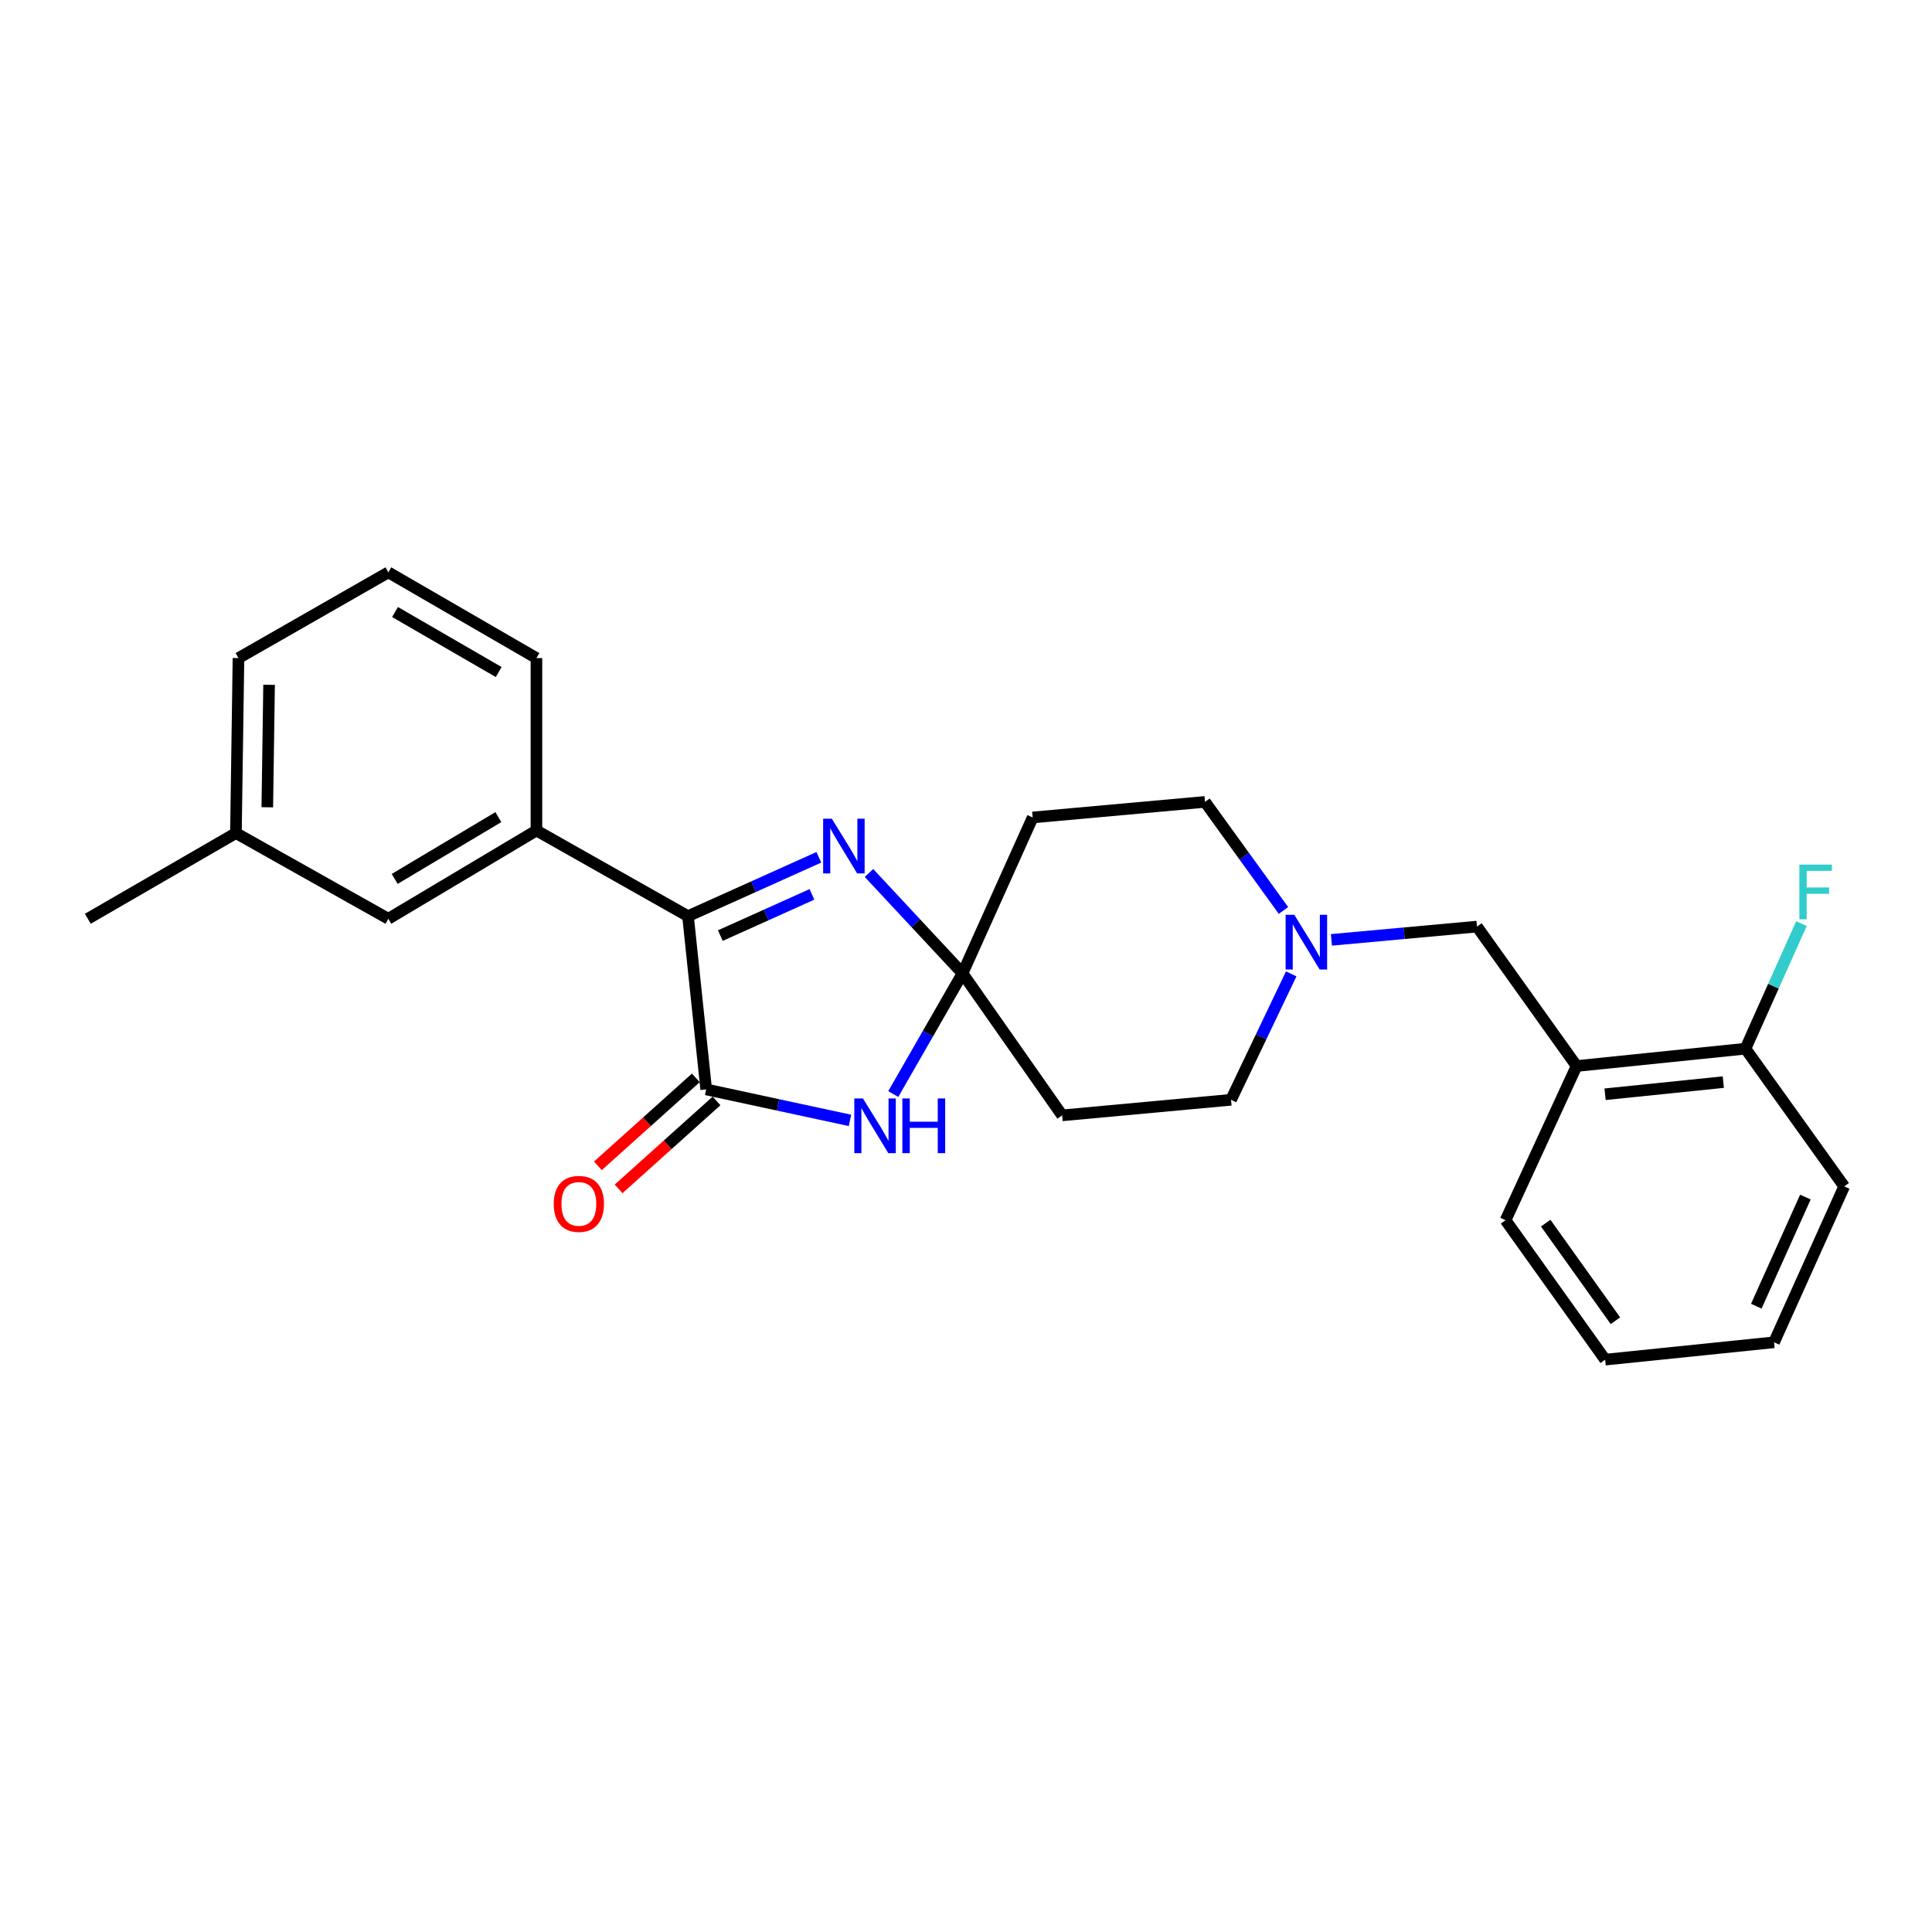 <?xml version='1.0' encoding='iso-8859-1'?>
<svg version='1.1' baseProfile='full'
              xmlns='http://www.w3.org/2000/svg'
                      xmlns:rdkit='http://www.rdkit.org/xml'
                      xmlns:xlink='http://www.w3.org/1999/xlink'
                  xml:space='preserve'
width='1000px' height='1000px' viewBox='0 0 1000 1000'>
<!-- END OF HEADER -->
<rect style='opacity:1.0;fill:#FFFFFF;stroke:none' width='1000' height='1000' x='0' y='0'> </rect>
<path class='bond-1' d='M 498.209,503.805 L 480.282,535.042' style='fill:none;fill-rule:evenodd;stroke:#000000;stroke-width:6px;stroke-linecap:butt;stroke-linejoin:miter;stroke-opacity:1' />
<path class='bond-1' d='M 480.282,535.042 L 462.355,566.278' style='fill:none;fill-rule:evenodd;stroke:#0000FF;stroke-width:6px;stroke-linecap:butt;stroke-linejoin:miter;stroke-opacity:1' />
<path class='bond-2' d='M 498.209,503.805 L 473.997,477.826' style='fill:none;fill-rule:evenodd;stroke:#000000;stroke-width:6px;stroke-linecap:butt;stroke-linejoin:miter;stroke-opacity:1' />
<path class='bond-2' d='M 473.997,477.826 L 449.786,451.848' style='fill:none;fill-rule:evenodd;stroke:#0000FF;stroke-width:6px;stroke-linecap:butt;stroke-linejoin:miter;stroke-opacity:1' />
<path class='bond-7' d='M 498.209,503.805 L 534.513,423.115' style='fill:none;fill-rule:evenodd;stroke:#000000;stroke-width:6px;stroke-linecap:butt;stroke-linejoin:miter;stroke-opacity:1' />
<path class='bond-8' d='M 498.209,503.805 L 549.759,577.313' style='fill:none;fill-rule:evenodd;stroke:#000000;stroke-width:6px;stroke-linecap:butt;stroke-linejoin:miter;stroke-opacity:1' />
<path class='bond-0' d='M 365.523,563.875 L 402.735,571.895' style='fill:none;fill-rule:evenodd;stroke:#000000;stroke-width:6px;stroke-linecap:butt;stroke-linejoin:miter;stroke-opacity:1' />
<path class='bond-0' d='M 402.735,571.895 L 439.948,579.916' style='fill:none;fill-rule:evenodd;stroke:#0000FF;stroke-width:6px;stroke-linecap:butt;stroke-linejoin:miter;stroke-opacity:1' />
<path class='bond-10' d='M 360.165,557.907 L 334.819,580.666' style='fill:none;fill-rule:evenodd;stroke:#000000;stroke-width:6px;stroke-linecap:butt;stroke-linejoin:miter;stroke-opacity:1' />
<path class='bond-10' d='M 334.819,580.666 L 309.473,603.424' style='fill:none;fill-rule:evenodd;stroke:#FF0000;stroke-width:6px;stroke-linecap:butt;stroke-linejoin:miter;stroke-opacity:1' />
<path class='bond-10' d='M 370.881,569.842 L 345.535,592.601' style='fill:none;fill-rule:evenodd;stroke:#000000;stroke-width:6px;stroke-linecap:butt;stroke-linejoin:miter;stroke-opacity:1' />
<path class='bond-10' d='M 345.535,592.601 L 320.189,615.359' style='fill:none;fill-rule:evenodd;stroke:#FF0000;stroke-width:6px;stroke-linecap:butt;stroke-linejoin:miter;stroke-opacity:1' />
<path class='bond-26' d='M 365.523,563.875 L 356.104,474.202' style='fill:none;fill-rule:evenodd;stroke:#000000;stroke-width:6px;stroke-linecap:butt;stroke-linejoin:miter;stroke-opacity:1' />
<path class='bond-3' d='M 423.842,443.733 L 389.973,458.968' style='fill:none;fill-rule:evenodd;stroke:#0000FF;stroke-width:6px;stroke-linecap:butt;stroke-linejoin:miter;stroke-opacity:1' />
<path class='bond-3' d='M 389.973,458.968 L 356.104,474.202' style='fill:none;fill-rule:evenodd;stroke:#000000;stroke-width:6px;stroke-linecap:butt;stroke-linejoin:miter;stroke-opacity:1' />
<path class='bond-3' d='M 420.261,462.932 L 396.553,473.596' style='fill:none;fill-rule:evenodd;stroke:#0000FF;stroke-width:6px;stroke-linecap:butt;stroke-linejoin:miter;stroke-opacity:1' />
<path class='bond-3' d='M 396.553,473.596 L 372.844,484.26' style='fill:none;fill-rule:evenodd;stroke:#000000;stroke-width:6px;stroke-linecap:butt;stroke-linejoin:miter;stroke-opacity:1' />
<path class='bond-4' d='M 356.104,474.202 L 277.66,429.861' style='fill:none;fill-rule:evenodd;stroke:#000000;stroke-width:6px;stroke-linecap:butt;stroke-linejoin:miter;stroke-opacity:1' />
<path class='bond-11' d='M 277.66,429.861 L 201.006,475.557' style='fill:none;fill-rule:evenodd;stroke:#000000;stroke-width:6px;stroke-linecap:butt;stroke-linejoin:miter;stroke-opacity:1' />
<path class='bond-11' d='M 257.948,422.938 L 204.291,454.925' style='fill:none;fill-rule:evenodd;stroke:#000000;stroke-width:6px;stroke-linecap:butt;stroke-linejoin:miter;stroke-opacity:1' />
<path class='bond-17' d='M 277.66,429.861 L 277.66,340.625' style='fill:none;fill-rule:evenodd;stroke:#000000;stroke-width:6px;stroke-linecap:butt;stroke-linejoin:miter;stroke-opacity:1' />
<path class='bond-5' d='M 668.332,504.079 L 652.755,536.668' style='fill:none;fill-rule:evenodd;stroke:#0000FF;stroke-width:6px;stroke-linecap:butt;stroke-linejoin:miter;stroke-opacity:1' />
<path class='bond-5' d='M 652.755,536.668 L 637.177,569.257' style='fill:none;fill-rule:evenodd;stroke:#000000;stroke-width:6px;stroke-linecap:butt;stroke-linejoin:miter;stroke-opacity:1' />
<path class='bond-9' d='M 689.137,486.476 L 726.805,483.039' style='fill:none;fill-rule:evenodd;stroke:#0000FF;stroke-width:6px;stroke-linecap:butt;stroke-linejoin:miter;stroke-opacity:1' />
<path class='bond-9' d='M 726.805,483.039 L 764.472,479.603' style='fill:none;fill-rule:evenodd;stroke:#000000;stroke-width:6px;stroke-linecap:butt;stroke-linejoin:miter;stroke-opacity:1' />
<path class='bond-25' d='M 664.327,471.259 L 644.015,443.159' style='fill:none;fill-rule:evenodd;stroke:#0000FF;stroke-width:6px;stroke-linecap:butt;stroke-linejoin:miter;stroke-opacity:1' />
<path class='bond-25' d='M 644.015,443.159 L 623.704,415.06' style='fill:none;fill-rule:evenodd;stroke:#000000;stroke-width:6px;stroke-linecap:butt;stroke-linejoin:miter;stroke-opacity:1' />
<path class='bond-6' d='M 816.04,551.773 L 764.472,479.603' style='fill:none;fill-rule:evenodd;stroke:#000000;stroke-width:6px;stroke-linecap:butt;stroke-linejoin:miter;stroke-opacity:1' />
<path class='bond-12' d='M 816.04,551.773 L 903.449,542.8' style='fill:none;fill-rule:evenodd;stroke:#000000;stroke-width:6px;stroke-linecap:butt;stroke-linejoin:miter;stroke-opacity:1' />
<path class='bond-12' d='M 830.79,566.383 L 891.976,560.102' style='fill:none;fill-rule:evenodd;stroke:#000000;stroke-width:6px;stroke-linecap:butt;stroke-linejoin:miter;stroke-opacity:1' />
<path class='bond-18' d='M 816.04,551.773 L 779.273,631.581' style='fill:none;fill-rule:evenodd;stroke:#000000;stroke-width:6px;stroke-linecap:butt;stroke-linejoin:miter;stroke-opacity:1' />
<path class='bond-13' d='M 534.513,423.115 L 623.704,415.06' style='fill:none;fill-rule:evenodd;stroke:#000000;stroke-width:6px;stroke-linecap:butt;stroke-linejoin:miter;stroke-opacity:1' />
<path class='bond-14' d='M 549.759,577.313 L 637.177,569.257' style='fill:none;fill-rule:evenodd;stroke:#000000;stroke-width:6px;stroke-linecap:butt;stroke-linejoin:miter;stroke-opacity:1' />
<path class='bond-16' d='M 201.006,475.557 L 122.117,431.198' style='fill:none;fill-rule:evenodd;stroke:#000000;stroke-width:6px;stroke-linecap:butt;stroke-linejoin:miter;stroke-opacity:1' />
<path class='bond-15' d='M 903.449,542.8 L 917.939,510.428' style='fill:none;fill-rule:evenodd;stroke:#000000;stroke-width:6px;stroke-linecap:butt;stroke-linejoin:miter;stroke-opacity:1' />
<path class='bond-15' d='M 917.939,510.428 L 932.429,478.055' style='fill:none;fill-rule:evenodd;stroke:#33CCCC;stroke-width:6px;stroke-linecap:butt;stroke-linejoin:miter;stroke-opacity:1' />
<path class='bond-20' d='M 903.449,542.8 L 954.545,614.08' style='fill:none;fill-rule:evenodd;stroke:#000000;stroke-width:6px;stroke-linecap:butt;stroke-linejoin:miter;stroke-opacity:1' />
<path class='bond-22' d='M 122.117,431.198 L 45.455,475.557' style='fill:none;fill-rule:evenodd;stroke:#000000;stroke-width:6px;stroke-linecap:butt;stroke-linejoin:miter;stroke-opacity:1' />
<path class='bond-27' d='M 122.117,431.198 L 123.435,340.625' style='fill:none;fill-rule:evenodd;stroke:#000000;stroke-width:6px;stroke-linecap:butt;stroke-linejoin:miter;stroke-opacity:1' />
<path class='bond-27' d='M 138.353,417.845 L 139.276,354.445' style='fill:none;fill-rule:evenodd;stroke:#000000;stroke-width:6px;stroke-linecap:butt;stroke-linejoin:miter;stroke-opacity:1' />
<path class='bond-19' d='M 277.66,340.625 L 201.006,296.248' style='fill:none;fill-rule:evenodd;stroke:#000000;stroke-width:6px;stroke-linecap:butt;stroke-linejoin:miter;stroke-opacity:1' />
<path class='bond-19' d='M 258.125,347.85 L 204.468,316.786' style='fill:none;fill-rule:evenodd;stroke:#000000;stroke-width:6px;stroke-linecap:butt;stroke-linejoin:miter;stroke-opacity:1' />
<path class='bond-23' d='M 779.273,631.581 L 830.824,703.752' style='fill:none;fill-rule:evenodd;stroke:#000000;stroke-width:6px;stroke-linecap:butt;stroke-linejoin:miter;stroke-opacity:1' />
<path class='bond-23' d='M 800.058,633.084 L 836.144,683.603' style='fill:none;fill-rule:evenodd;stroke:#000000;stroke-width:6px;stroke-linecap:butt;stroke-linejoin:miter;stroke-opacity:1' />
<path class='bond-21' d='M 201.006,296.248 L 123.435,340.625' style='fill:none;fill-rule:evenodd;stroke:#000000;stroke-width:6px;stroke-linecap:butt;stroke-linejoin:miter;stroke-opacity:1' />
<path class='bond-28' d='M 954.545,614.08 L 918.242,694.77' style='fill:none;fill-rule:evenodd;stroke:#000000;stroke-width:6px;stroke-linecap:butt;stroke-linejoin:miter;stroke-opacity:1' />
<path class='bond-28' d='M 934.472,619.602 L 909.06,676.085' style='fill:none;fill-rule:evenodd;stroke:#000000;stroke-width:6px;stroke-linecap:butt;stroke-linejoin:miter;stroke-opacity:1' />
<path class='bond-24' d='M 830.824,703.752 L 918.242,694.77' style='fill:none;fill-rule:evenodd;stroke:#000000;stroke-width:6px;stroke-linecap:butt;stroke-linejoin:miter;stroke-opacity:1' />
<path  class='atom-2' d='M 446.663 568.553
L 455.943 583.553
Q 456.863 585.033, 458.343 587.713
Q 459.823 590.393, 459.903 590.553
L 459.903 568.553
L 463.663 568.553
L 463.663 596.873
L 459.783 596.873
L 449.823 580.473
Q 448.663 578.553, 447.423 576.353
Q 446.223 574.153, 445.863 573.473
L 445.863 596.873
L 442.183 596.873
L 442.183 568.553
L 446.663 568.553
' fill='#0000FF'/>
<path  class='atom-2' d='M 467.063 568.553
L 470.903 568.553
L 470.903 580.593
L 485.383 580.593
L 485.383 568.553
L 489.223 568.553
L 489.223 596.873
L 485.383 596.873
L 485.383 583.793
L 470.903 583.793
L 470.903 596.873
L 467.063 596.873
L 467.063 568.553
' fill='#0000FF'/>
<path  class='atom-3' d='M 430.534 423.748
L 439.814 438.748
Q 440.734 440.228, 442.214 442.908
Q 443.694 445.588, 443.774 445.748
L 443.774 423.748
L 447.534 423.748
L 447.534 452.068
L 443.654 452.068
L 433.694 435.668
Q 432.534 433.748, 431.294 431.548
Q 430.094 429.348, 429.734 428.668
L 429.734 452.068
L 426.054 452.068
L 426.054 423.748
L 430.534 423.748
' fill='#0000FF'/>
<path  class='atom-6' d='M 669.921 473.498
L 679.201 488.498
Q 680.121 489.978, 681.601 492.658
Q 683.081 495.338, 683.161 495.498
L 683.161 473.498
L 686.921 473.498
L 686.921 501.818
L 683.041 501.818
L 673.081 485.418
Q 671.921 483.498, 670.681 481.298
Q 669.481 479.098, 669.121 478.418
L 669.121 501.818
L 665.441 501.818
L 665.441 473.498
L 669.921 473.498
' fill='#0000FF'/>
<path  class='atom-11' d='M 286.616 623.133
Q 286.616 616.333, 289.976 612.533
Q 293.336 608.733, 299.616 608.733
Q 305.896 608.733, 309.256 612.533
Q 312.616 616.333, 312.616 623.133
Q 312.616 630.013, 309.216 633.933
Q 305.816 637.813, 299.616 637.813
Q 293.376 637.813, 289.976 633.933
Q 286.616 630.053, 286.616 623.133
M 299.616 634.613
Q 303.936 634.613, 306.256 631.733
Q 308.616 628.813, 308.616 623.133
Q 308.616 617.573, 306.256 614.773
Q 303.936 611.933, 299.616 611.933
Q 295.296 611.933, 292.936 614.733
Q 290.616 617.533, 290.616 623.133
Q 290.616 628.853, 292.936 631.733
Q 295.296 634.613, 299.616 634.613
' fill='#FF0000'/>
<path  class='atom-16' d='M 931.342 447.513
L 948.182 447.513
L 948.182 450.753
L 935.142 450.753
L 935.142 459.353
L 946.742 459.353
L 946.742 462.633
L 935.142 462.633
L 935.142 475.833
L 931.342 475.833
L 931.342 447.513
' fill='#33CCCC'/>
</svg>
